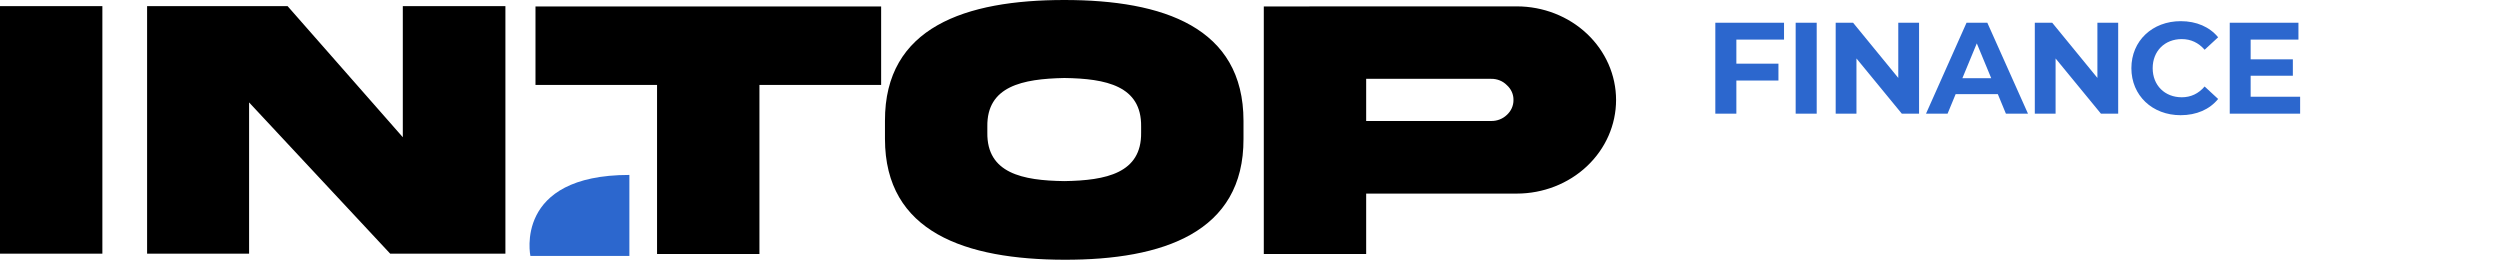 <?xml version="1.0" encoding="UTF-8"?> <svg xmlns="http://www.w3.org/2000/svg" width="154" height="16" viewBox="0 0 154 16" fill="none"><path d="M109.896 2.44H106.96V3.92H109.552V4.96H106.96V7H105.664V1.4H109.896V2.44ZM110.613 7V1.4H111.909V7H110.613ZM116.934 1.4H118.214V7H117.15L114.358 3.6V7H113.078V1.4H114.15L116.934 4.8V1.4ZM123.563 7L123.067 5.8H120.467L119.971 7H118.643L121.139 1.4H122.419L124.923 7H123.563ZM120.883 4.816H122.659L121.771 2.672L120.883 4.816ZM129.2 1.4H130.48V7H129.416L126.624 3.6V7H125.344V1.4H126.416L129.2 4.8V1.4ZM134.325 7.096C132.589 7.096 131.293 5.888 131.293 4.2C131.293 2.512 132.589 1.304 134.333 1.304C135.301 1.304 136.109 1.656 136.637 2.296L135.805 3.064C135.429 2.632 134.957 2.408 134.397 2.408C133.349 2.408 132.605 3.144 132.605 4.2C132.605 5.256 133.349 5.992 134.397 5.992C134.957 5.992 135.429 5.768 135.805 5.328L136.637 6.096C136.109 6.744 135.301 7.096 134.325 7.096ZM138.64 5.96H141.688V7H137.352V1.4H141.584V2.44H138.64V3.656H141.24V4.664H138.64V5.96Z" fill="#2C67CE"></path><path d="M32.672 15.765H38.77V10.776C31.621 10.776 32.672 15.765 32.672 15.765Z" fill="#2C67CE"></path><path d="M77.85 0.397V15.645H84.156V11.925H93.434C95.056 11.925 96.612 11.318 97.759 10.236C98.906 9.155 99.55 7.688 99.55 6.159C99.55 4.63 98.906 3.163 97.759 2.082C96.612 1 95.056 0.393 93.434 0.393L77.85 0.397ZM84.156 7.453V4.856H91.858C92.037 4.853 92.216 4.886 92.381 4.952C92.547 5.018 92.696 5.117 92.818 5.241C92.951 5.359 93.057 5.502 93.128 5.661C93.199 5.82 93.234 5.991 93.23 6.163C93.232 6.335 93.196 6.505 93.125 6.663C93.054 6.821 92.95 6.963 92.818 7.082C92.693 7.202 92.543 7.296 92.378 7.36C92.213 7.424 92.036 7.456 91.858 7.453H84.156ZM70.293 8.167C70.329 10.665 68.137 11.118 65.563 11.156C62.977 11.122 60.784 10.669 60.82 8.167V7.795C60.784 5.309 62.977 4.856 65.563 4.805C68.137 4.839 70.329 5.292 70.293 7.795V8.167ZM65.563 0C59.475 0 54.491 1.67 54.514 7.445V8.555C54.514 14.321 59.497 15.987 65.563 16C71.63 16.013 76.622 14.321 76.599 8.555V7.445C76.599 1.679 71.652 0 65.563 0ZM46.781 15.645V5.232H54.278V0.397H32.986V5.232H40.474V15.645H46.781ZM24.813 8.453L17.714 0.376H9.061V15.624H15.344V6.309L24.034 15.624H31.133V0.376H24.813V8.453ZM0 15.624H6.306V0.376H0V15.624Z" fill="black"></path></svg> 